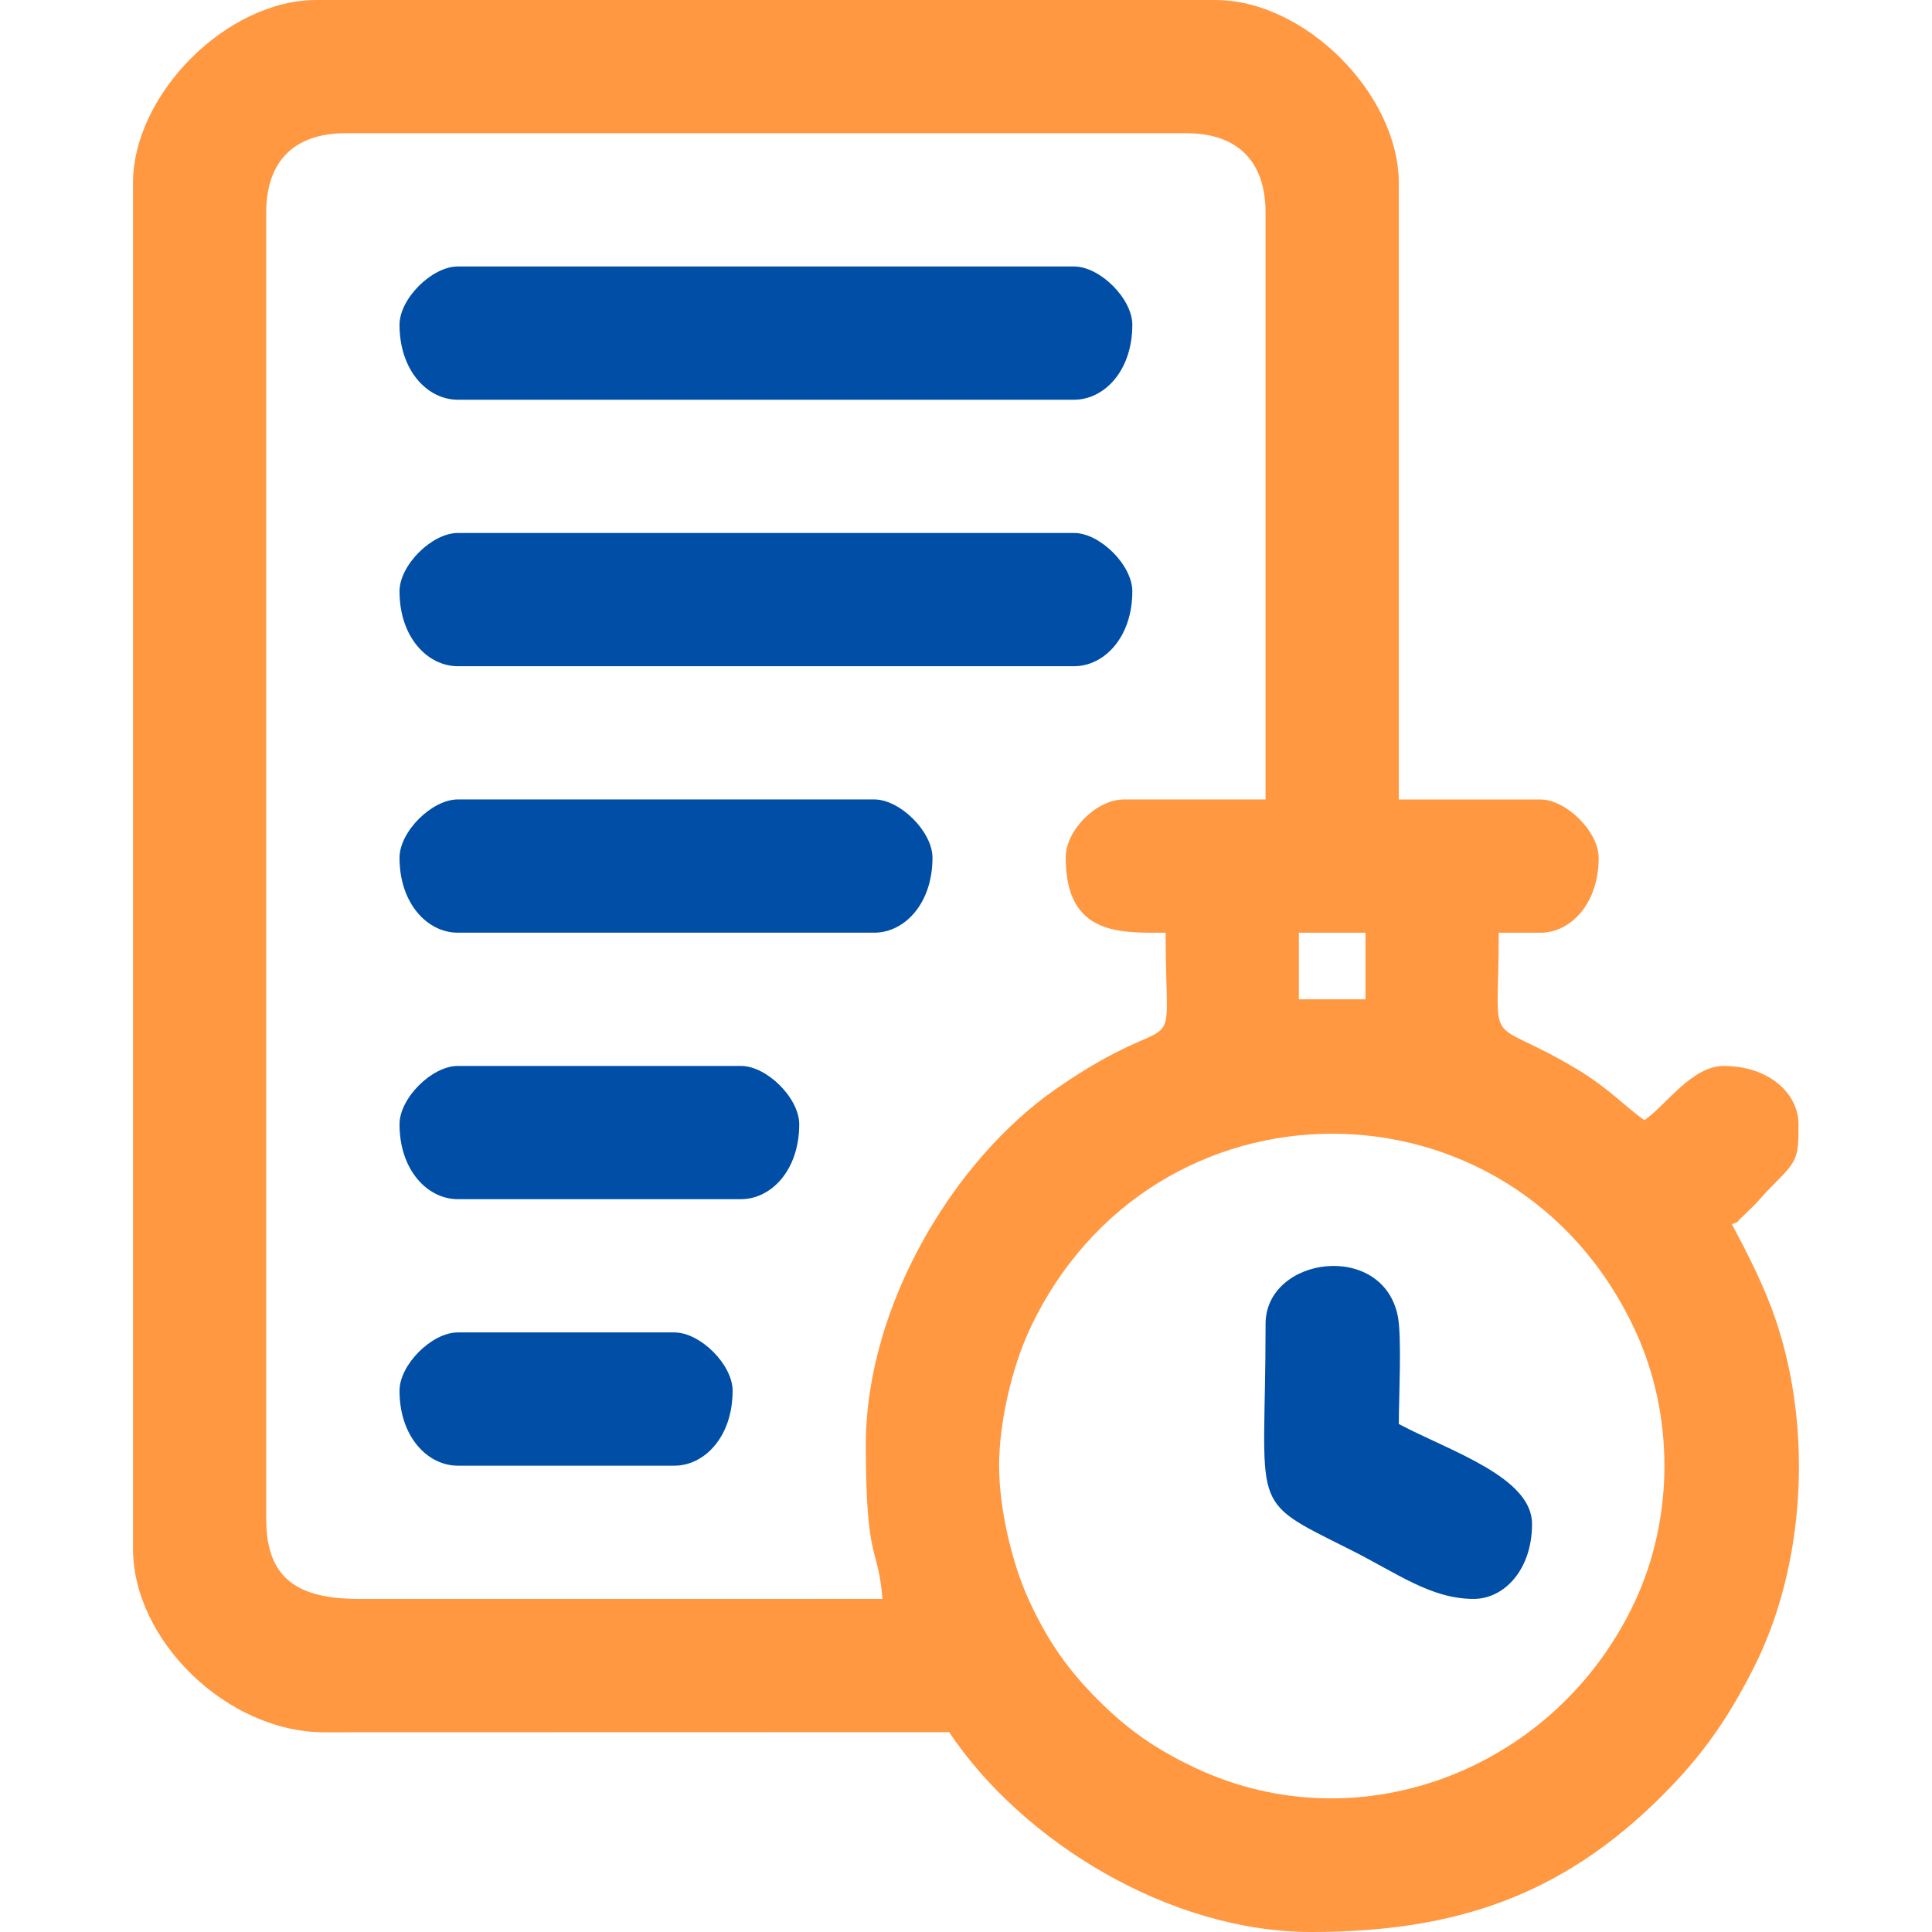 <?xml version="1.0" encoding="UTF-8"?>
<!DOCTYPE svg PUBLIC "-//W3C//DTD SVG 1.1//EN" "http://www.w3.org/Graphics/SVG/1.1/DTD/svg11.dtd">
<!-- Creator: CorelDRAW 2018 (64-Bit) -->
<svg xmlns="http://www.w3.org/2000/svg" xml:space="preserve" width="1in" height="1in" version="1.1" style="shape-rendering:geometricPrecision; text-rendering:geometricPrecision; image-rendering:optimizeQuality; fill-rule:evenodd; clip-rule:evenodd"
viewBox="0 0 1000 1000"
 xmlns:xlink="http://www.w3.org/1999/xlink">
 <defs>
  <style type="text/css">
   <![CDATA[
    .fil0 {fill:none}
    .fil2 {fill:#004EA6}
    .fil1 {fill:#FF9841}
   ]]>
  </style>
 </defs>
 <g id="Layer_x0020_1">
  <rect class="fil0" width="1000" height="1000"/>
  <path class="fil1" d="M517.13 758.62c0,-21.89 6.51,-50.53 15.79,-70.42 63.11,-135.19 250.14,-135.19 313.24,0 20.69,44.31 20.23,97.65 0.02,140.85 -40.6,86.75 -142,126.02 -227.07,86.21 -21,-9.83 -35.45,-20.06 -50.8,-35.41 -15.35,-15.36 -25.57,-29.78 -35.39,-50.82 -9.28,-19.88 -15.79,-48.53 -15.79,-70.41zm155.17 -275.86l34.48 0 0 34.48 -34.48 0 0 -34.48zm-120.69 -38.8c0,40.72 28.74,38.8 51.72,38.8 0,74.61 10.94,33.79 -56.94,80.99 -52.62,36.59 -98.24,112.09 -98.24,184.09 0,61.82 6.24,51.14 8.62,79.74l-269.43 0.03c-29.32,0.19 -49.54,-7.48 -49.54,-40.98l0 -676.72c0,-26.42 14.52,-40.95 40.95,-40.95l435.34 0c26.42,0 40.95,14.53 40.95,40.95l0 303.88 -73.28 0c-14.25,0 -30.17,15.92 -30.17,30.17zm-482.76 -349.14l0 706.9c0,47.2 48.61,94.95 99.06,94.91l323.35 -0.08c37.95,56.67 114.06,103.45 187.5,103.45 74.94,0 130.13,-19.14 181.57,-70.58 20.5,-20.5 33.8,-39.22 47.61,-66.61 26.2,-51.98 30.46,-122.03 11.44,-178.86 -6.05,-18.07 -14.8,-34.92 -22.95,-50.32 4.84,-1.75 1.72,-0.65 5.11,-3.52l6.54 -6.4c0.31,-0.32 0.75,-0.78 1.06,-1.1 0.43,-0.46 1.62,-1.8 2.04,-2.26 2.14,-2.35 2.81,-3.21 5.18,-5.59 13.95,-14.04 14.56,-14.44 14.56,-32.85 0,-15.63 -14.95,-30.17 -38.79,-30.17 -16.53,0 -30.31,20.89 -40.95,28.02 -9.55,-6.39 -17.82,-16.16 -35.69,-26.81 -48.09,-28.67 -39.74,-5.74 -39.74,-70.17l21.55 0c15.63,0 30.17,-14.95 30.17,-38.8 0,-13.46 -16.72,-30.17 -30.17,-30.17l-73.28 0 0 -318.97c0,-46.16 -48.67,-94.83 -94.83,-94.83l-465.52 0c-46.17,0 -94.83,48.67 -94.83,94.83z"/>
  <path class="fil2" d="M206.79 168.1c0,23.85 14.54,38.8 30.17,38.8l318.96 0c15.63,0 30.17,-14.95 30.17,-38.8 0,-13.46 -16.71,-30.17 -30.17,-30.17l-318.96 0c-13.46,0 -30.17,16.71 -30.17,30.17z"/>
  <path class="fil2" d="M206.79 306.04c0,23.84 14.54,38.79 30.17,38.79l318.96 0c15.63,0 30.17,-14.95 30.17,-38.79 0,-13.46 -16.71,-30.17 -30.17,-30.17l-318.96 0c-13.46,0 -30.17,16.71 -30.17,30.17z"/>
  <path class="fil2" d="M206.79 443.96c0,23.85 14.54,38.8 30.17,38.8l215.52 0c15.63,0 30.17,-14.95 30.17,-38.8 0,-13.46 -16.72,-30.17 -30.17,-30.17l-215.52 0c-13.46,0 -30.17,16.71 -30.17,30.17z"/>
  <path class="fil2" d="M655.06 685.35c0,97.48 -9.87,89.89 43.1,116.38 25.16,12.58 42.32,25.86 64.65,25.86 15.63,0 30.17,-14.95 30.17,-38.8 0,-24.26 -42.32,-37.62 -68.96,-51.72 0,-12.87 1.59,-44.93 -0.47,-55.57 -7.64,-39.46 -68.5,-31.35 -68.5,3.84z"/>
  <path class="fil2" d="M206.79 581.9c0,23.84 14.54,38.79 30.17,38.79l146.55 0c15.63,0 30.17,-14.95 30.17,-38.79 0,-13.46 -16.71,-30.17 -30.17,-30.17l-146.55 0c-13.46,0 -30.17,16.71 -30.17,30.17z"/>
  <path class="fil2" d="M206.79 719.83c0,23.84 14.54,38.8 30.17,38.8l112.07 0c15.63,0 30.17,-14.95 30.17,-38.8 0,-13.46 -16.72,-30.17 -30.17,-30.17l-112.07 0c-13.46,0 -30.17,16.72 -30.17,30.17z"/>
 </g>
</svg>
